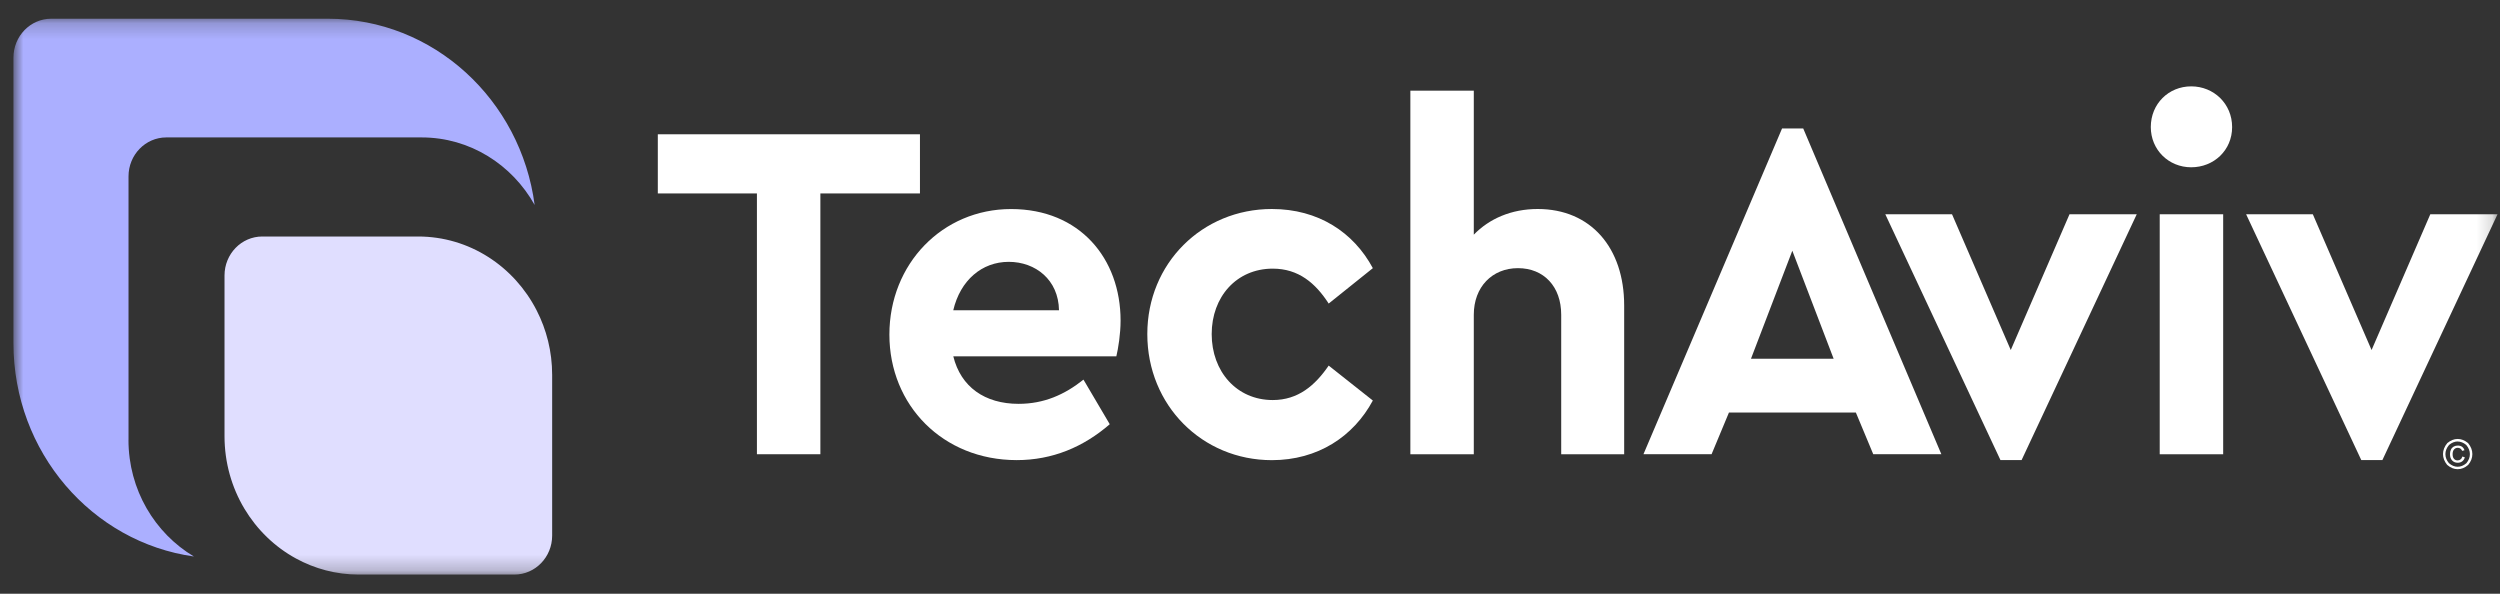 <svg width="160" height="38" viewBox="0 0 160 38" fill="none" xmlns="http://www.w3.org/2000/svg">
<rect x="0" y="0" width="160" height="38" fill="#333333" stroke="none"/>
<mask id="mask0_9_6322" style="mask-type:luminance" maskUnits="userSpaceOnUse" x="0" y="1" width="160" height="36">
<path d="M159.841 1.198H0.86V36.772H159.841V1.198Z" fill="white"/>
</mask>
<g mask="url(#mask0_9_6322)">
<path d="M159.842 13.714L152.474 29.443H151.121L143.752 13.714H148.021L151.781 22.402L155.539 13.714H159.839H159.842Z" fill="white"/>
<path d="M157.292 28.093C157.523 28.093 157.741 28.18 157.956 28.355C158.138 28.577 158.231 28.812 158.231 29.061C158.231 29.311 158.141 29.536 157.965 29.752C157.756 29.937 157.532 30.029 157.292 30.029C157.054 30.029 156.83 29.937 156.618 29.752C156.441 29.536 156.352 29.305 156.352 29.061C156.352 28.818 156.444 28.574 156.63 28.355C156.842 28.18 157.063 28.093 157.29 28.093H157.292ZM157.292 28.254C157.102 28.254 156.916 28.328 156.74 28.476C156.585 28.66 156.506 28.855 156.506 29.064C156.506 29.274 156.582 29.462 156.731 29.641C156.907 29.795 157.092 29.872 157.29 29.872C157.487 29.872 157.675 29.795 157.852 29.641C157.997 29.462 158.073 29.268 158.073 29.064C158.073 28.861 157.994 28.66 157.839 28.476C157.663 28.331 157.478 28.257 157.29 28.257L157.292 28.254ZM157.595 29.219L157.747 29.265C157.723 29.373 157.669 29.456 157.589 29.521C157.508 29.585 157.409 29.616 157.292 29.616C157.146 29.616 157.027 29.567 156.938 29.471C156.845 29.373 156.8 29.237 156.8 29.064C156.8 28.95 156.82 28.852 156.862 28.768C156.904 28.685 156.964 28.623 157.038 28.58C157.116 28.537 157.204 28.516 157.301 28.516C157.412 28.516 157.505 28.543 157.577 28.596C157.648 28.651 157.699 28.725 157.726 28.818L157.577 28.855C157.553 28.79 157.513 28.744 157.466 28.71C157.419 28.676 157.361 28.66 157.295 28.66C157.2 28.66 157.122 28.694 157.06 28.765C156.997 28.836 156.967 28.935 156.967 29.067C156.967 29.2 156.997 29.299 157.054 29.363C157.114 29.431 157.188 29.465 157.281 29.465C157.355 29.465 157.422 29.444 157.478 29.397C157.535 29.354 157.57 29.293 157.589 29.215L157.595 29.219Z" fill="white"/>
<path d="M48.443 12.38H42.1V8.594H58.877V12.38H52.504V29.071H48.443V12.38Z" fill="white"/>
<path d="M71.445 22.806H61.011C61.492 24.761 63.025 25.846 65.192 25.846C66.814 25.846 68.138 25.257 69.342 24.296L71.024 27.15C69.342 28.608 67.355 29.447 65.069 29.447C60.348 29.447 56.921 25.942 56.921 21.413C56.921 16.884 60.318 13.379 64.71 13.379C69.103 13.379 71.717 16.542 71.717 20.516C71.717 21.385 71.568 22.285 71.445 22.813V22.806ZM61.011 19.859H67.776C67.746 17.905 66.273 16.758 64.558 16.758C62.843 16.758 61.46 17.936 61.008 19.859H61.011Z" fill="white"/>
<path d="M73.428 21.379C73.428 16.85 76.945 13.376 81.397 13.376C84.373 13.376 86.628 14.865 87.862 17.162L85.036 19.428C84.193 18.124 83.112 17.193 81.456 17.193C79.141 17.193 77.548 18.993 77.548 21.382C77.548 23.771 79.141 25.603 81.456 25.603C83.079 25.603 84.163 24.672 85.036 23.398L87.862 25.634C86.628 27.93 84.346 29.45 81.397 29.45C76.945 29.45 73.428 25.945 73.428 21.382V21.379Z" fill="white"/>
<path d="M103.947 19.548V29.074H99.917V20.14C99.917 18.339 98.805 17.162 97.15 17.162C95.495 17.162 94.323 18.37 94.323 20.14V29.074H90.263V5.804H94.323V15.019C95.315 13.995 96.728 13.376 98.414 13.376C101.811 13.376 103.947 15.858 103.947 19.551V19.548Z" fill="white"/>
<path d="M118.77 26.404H110.652L109.541 29.07H105.181L114.052 8.221H115.406L124.247 29.07H119.888L118.776 26.404H118.77ZM114.71 16.042L112.062 22.96H117.353L114.707 16.042H114.71Z" fill="white"/>
<path d="M136.751 13.714L129.383 29.443H128.028L120.66 13.714H124.93L128.689 22.402L132.448 13.714H136.748H136.751Z" fill="white"/>
<path d="M137.651 8.132C137.651 6.643 138.792 5.527 140.238 5.527C141.684 5.527 142.856 6.643 142.856 8.132C142.856 9.621 141.681 10.706 140.238 10.706C138.795 10.706 137.651 9.59 137.651 8.132ZM138.222 13.715H142.283V29.071H138.222V13.715Z" fill="white"/>
<path d="M8.225 28.152V11.289C8.225 9.911 9.307 8.795 10.642 8.795H26.983C30.079 8.795 32.774 10.537 34.217 13.117C33.333 6.387 27.745 1.198 20.98 1.198H3.277C1.941 1.198 0.86 2.314 0.86 3.692V21.959C0.86 28.938 5.889 34.703 12.411 35.616C9.91 34.127 8.222 31.346 8.222 28.152H8.225Z" fill="#ABAFFF"/>
<path d="M34.343 19.86C32.903 17.051 30.047 15.136 26.754 15.136H16.786C15.451 15.136 14.369 16.253 14.369 17.631V27.915C14.369 31.312 16.225 34.263 18.947 35.746C20.145 36.399 21.507 36.772 22.953 36.772H32.921C34.257 36.772 35.338 35.656 35.338 34.278V23.994C35.338 22.498 34.977 21.093 34.343 19.86Z" fill="#E0DEFF"/>
</g>
</svg>
